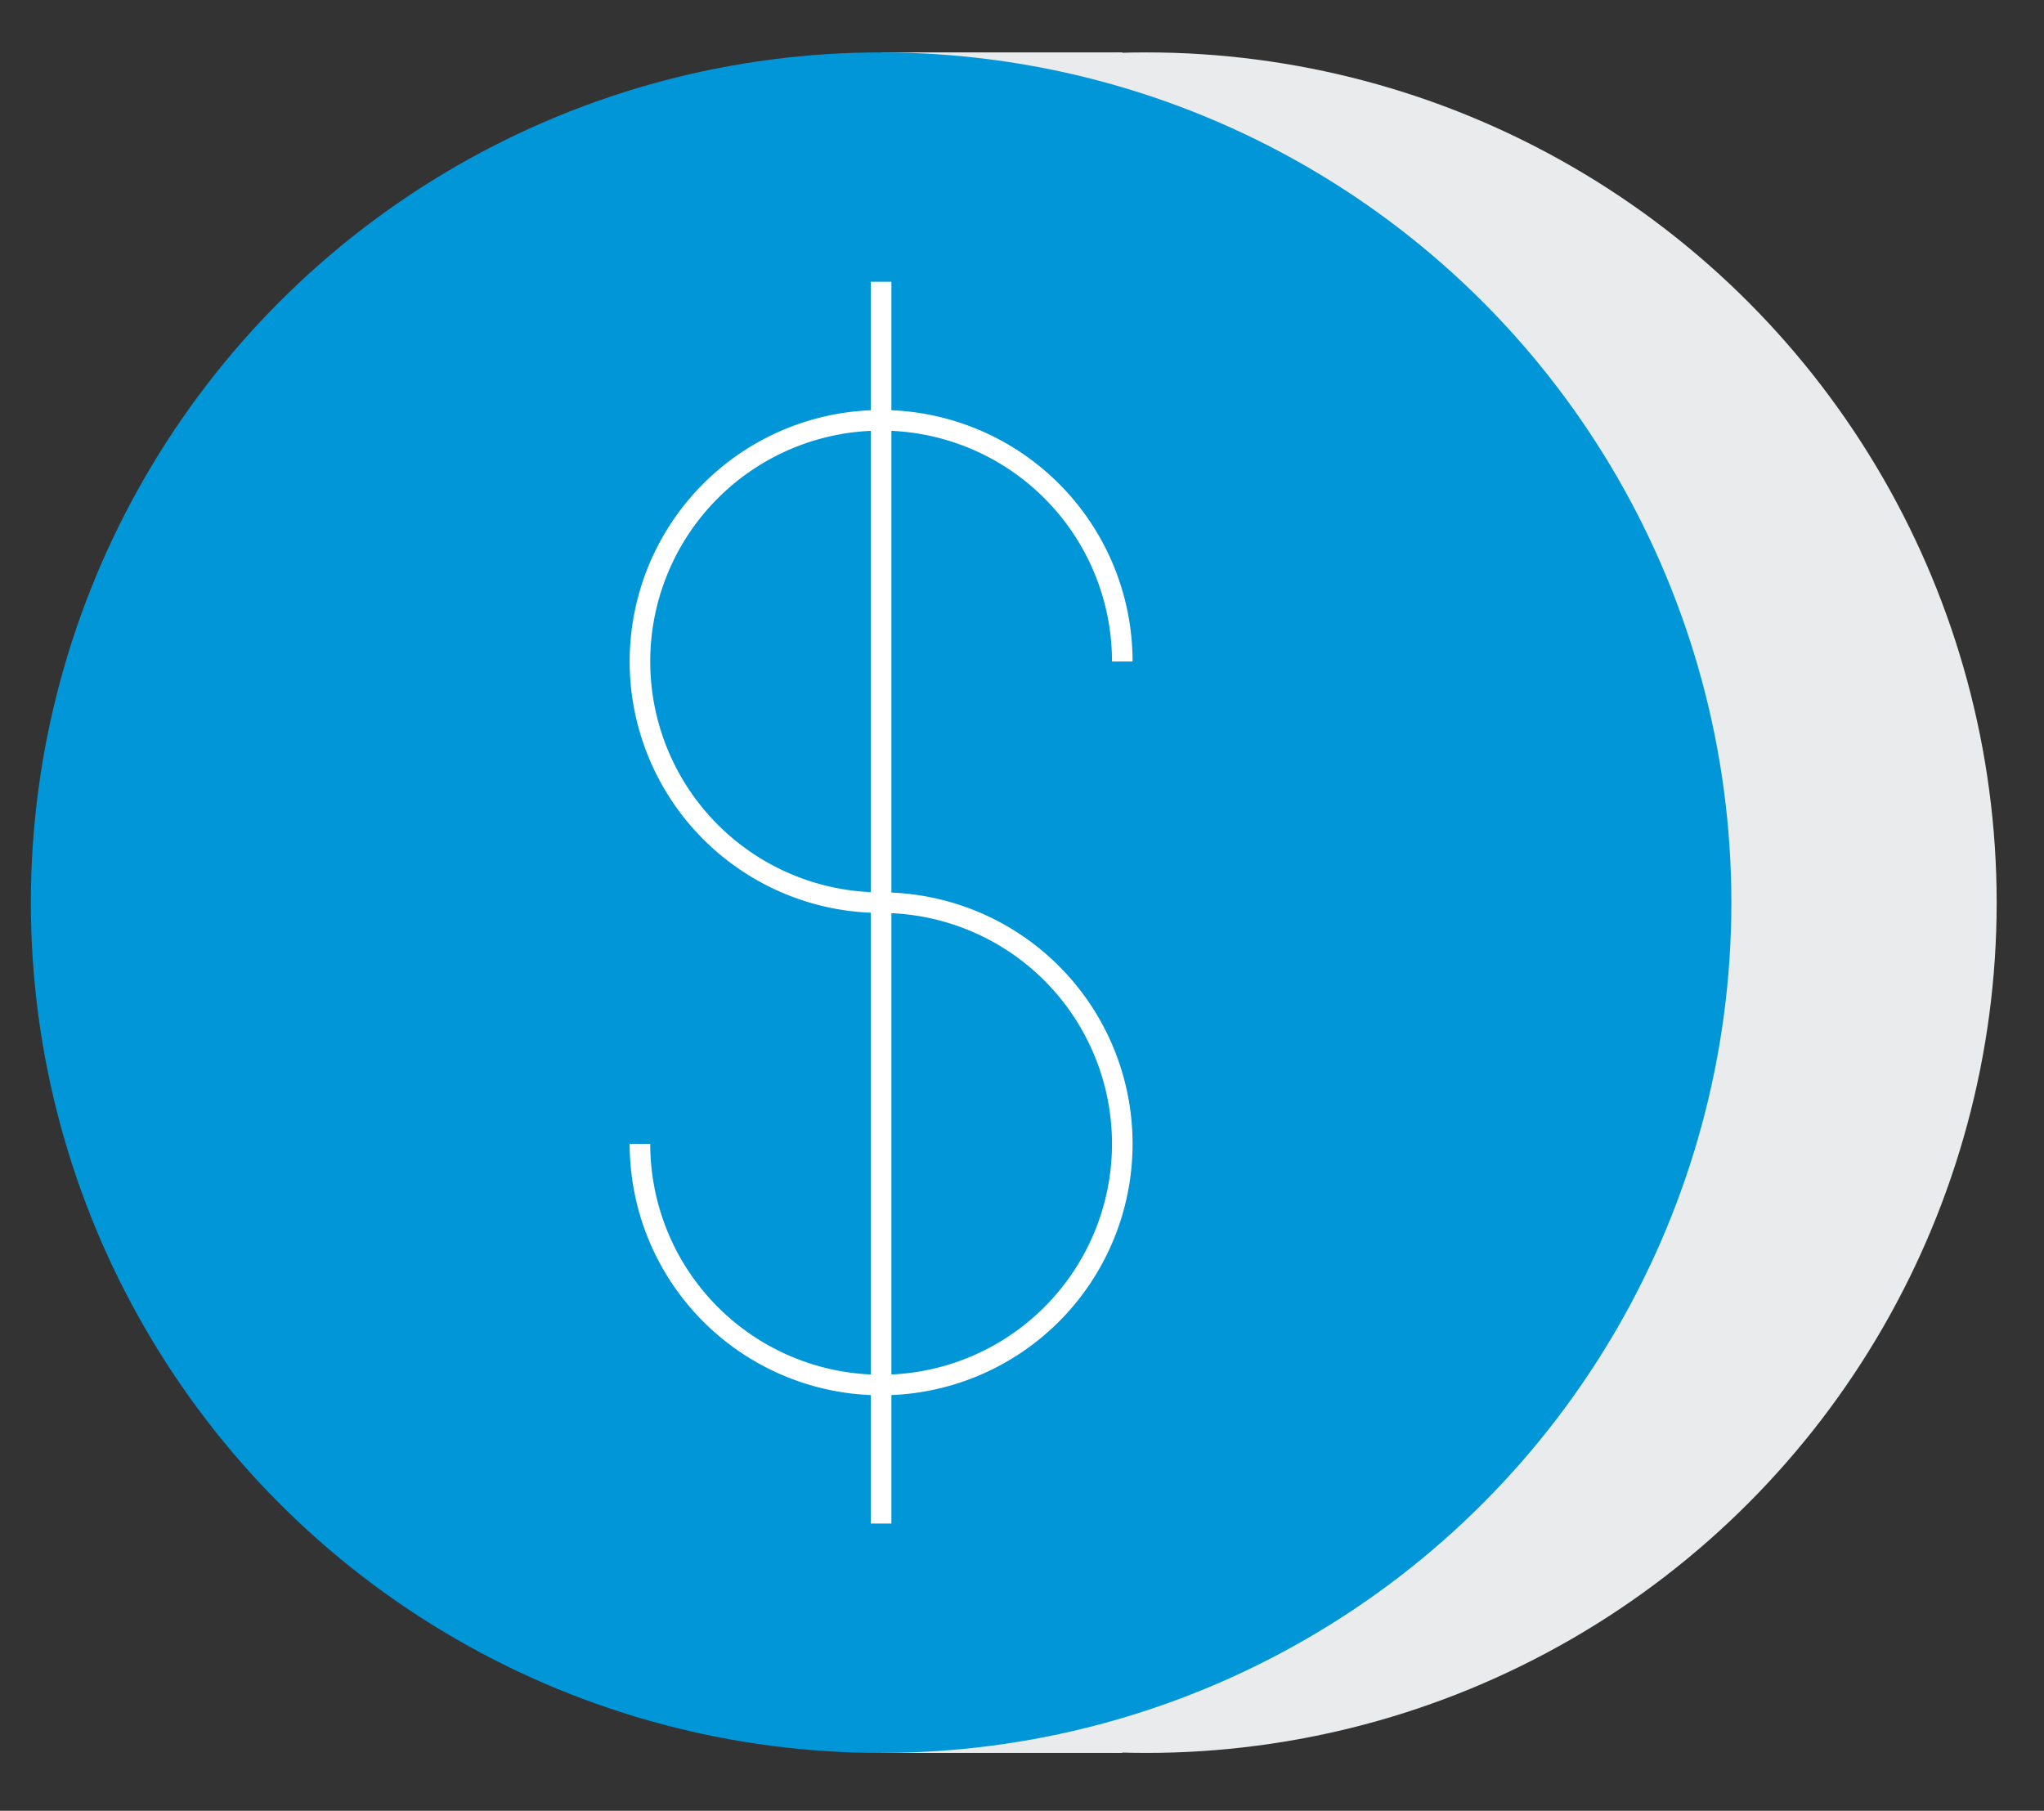<?xml version="1.0" encoding="UTF-8"?> <svg xmlns="http://www.w3.org/2000/svg" id="Layer_1" data-name="Layer 1" viewBox="0 0 149 132"><rect x="0" y="0" width="149" height="132" fill="#333333" stroke="none"/><defs><style>.cls-1{fill:#eaebec;}.cls-2{fill:#0096d8;}.cls-3{fill:none;stroke:#fff;stroke-miterlimit:10;stroke-width:1.5px;}</style></defs><circle class="cls-1" cx="83.57" cy="65.8" r="61.98"></circle><rect class="cls-1" x="64.23" y="3.82" width="17.58" height="123.96"></rect><circle class="cls-2" cx="64.23" cy="65.8" r="61.98"></circle><path class="cls-3" d="M64.23,65.8A17.58,17.58,0,1,1,81.81,48.22"></path><path class="cls-3" d="M64.23,65.8A17.58,17.58,0,1,1,46.65,83.38"></path><line class="cls-3" x1="64.23" y1="20.54" x2="64.23" y2="111.06"></line></svg> 